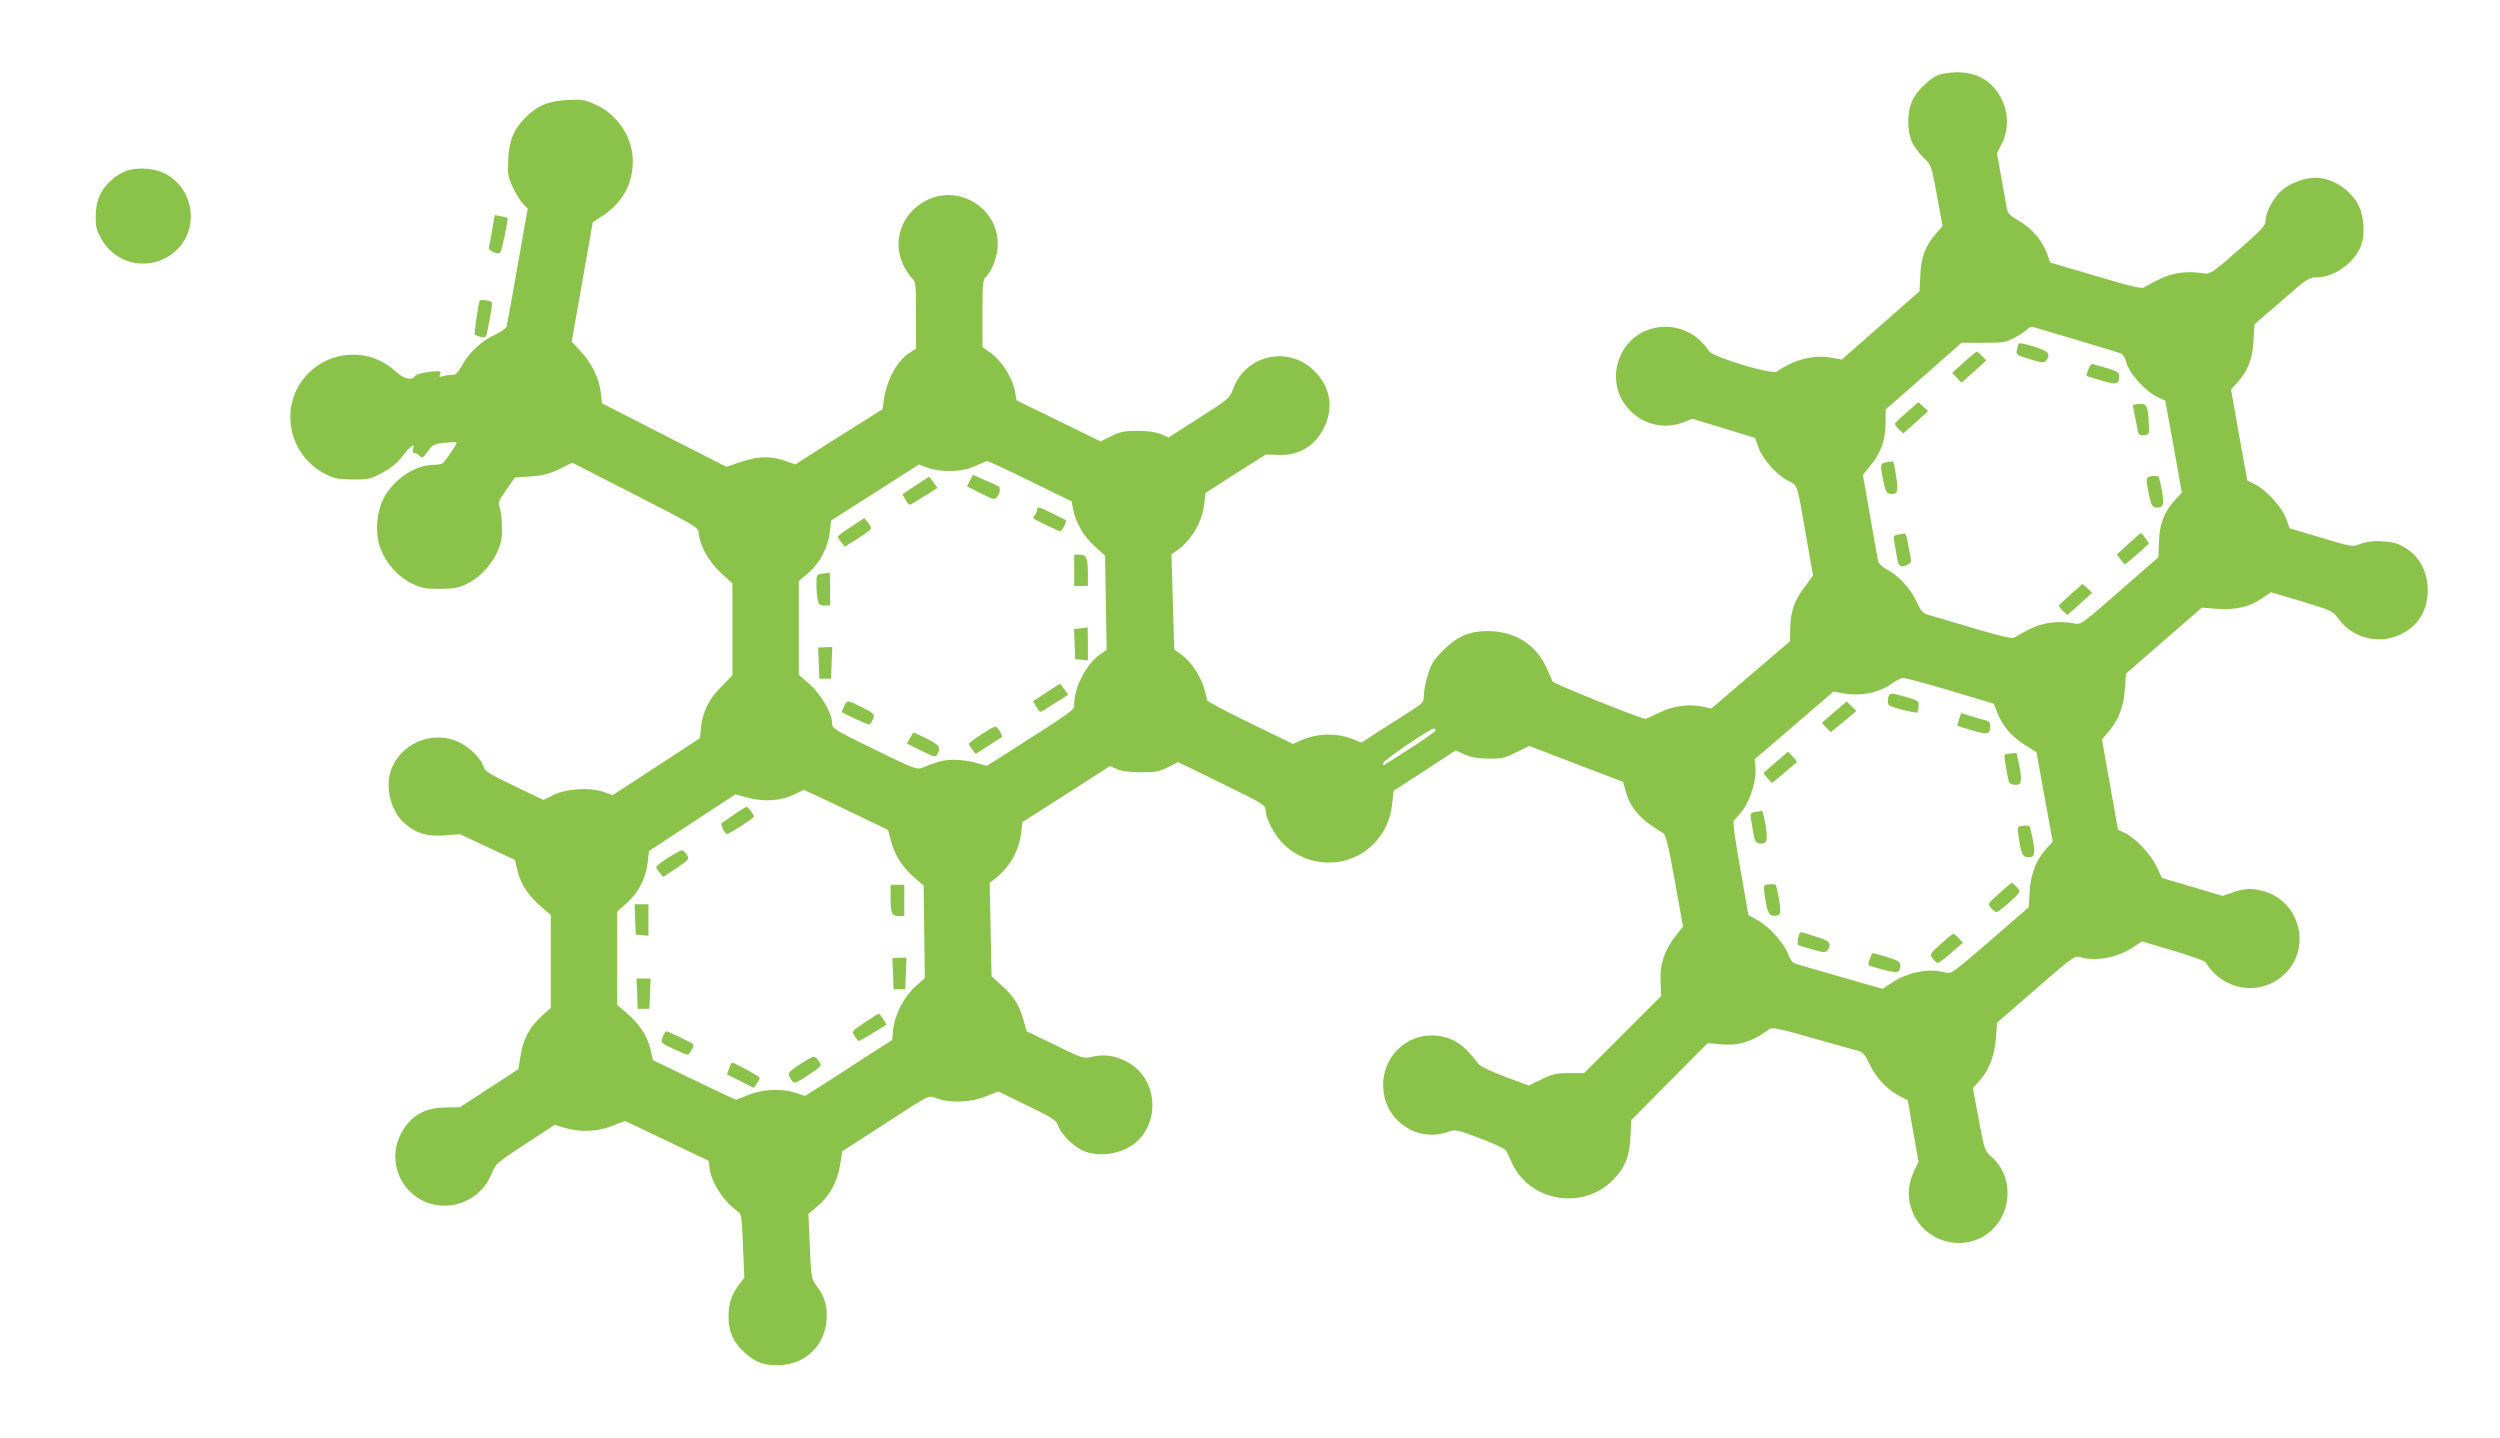 <?xml version="1.0" standalone="no"?>
<!DOCTYPE svg PUBLIC "-//W3C//DTD SVG 20010904//EN"
 "http://www.w3.org/TR/2001/REC-SVG-20010904/DTD/svg10.dtd">
<svg version="1.0" xmlns="http://www.w3.org/2000/svg"
 width="1280pt" height="736pt" viewBox="0 0 1280 736"
 preserveAspectRatio="xMidYMid meet">
<g transform="translate(0,736) scale(0.1,-0.1)"
fill="#8bc34a" stroke="none">
<path d="M9924 6976 c-49 -21 -110 -82 -133 -131 -27 -58 -28 -154 -2 -211 10
-23 37 -59 59 -80 40 -39 41 -40 69 -195 l29 -156 -33 -38 c-56 -65 -77 -121
-81 -213 l-4 -83 -199 -175 -199 -175 -55 10 c-88 16 -190 -10 -277 -71 -25
-18 -327 73 -348 104 -123 191 -403 156 -466 -58 -58 -201 140 -381 336 -306
l45 18 161 -49 160 -49 17 -48 c21 -60 91 -139 151 -171 52 -27 45 -4 96 -300
l33 -186 -41 -55 c-54 -71 -74 -127 -76 -212 l-1 -69 -201 -172 -202 -173 -43
10 c-68 15 -153 4 -224 -31 -34 -17 -66 -31 -71 -31 -25 0 -469 179 -475 191
-4 8 -17 38 -30 68 -50 113 -150 182 -278 189 -106 6 -176 -21 -252 -98 -47
-47 -61 -68 -78 -124 -12 -38 -21 -85 -21 -106 0 -35 -4 -40 -62 -77 -35 -22
-107 -68 -160 -102 l-97 -63 -60 23 c-74 27 -171 23 -243 -9 l-48 -21 -220
107 c-121 58 -220 111 -220 117 0 6 -7 34 -15 61 -19 65 -68 137 -115 171
l-38 28 -7 243 -7 244 23 16 c77 52 134 148 145 243 l6 55 154 99 155 98 63
-2 c102 -4 182 41 229 128 58 105 42 217 -43 301 -132 133 -353 84 -416 -91
-18 -48 -23 -52 -175 -149 l-156 -100 -39 17 c-26 11 -66 17 -119 17 -67 0
-89 -4 -135 -27 l-55 -27 -215 105 -215 105 -7 39 c-13 76 -69 165 -130 207
l-38 27 0 172 c0 145 3 175 16 186 27 22 55 89 61 144 21 198 -191 340 -368
247 -122 -64 -172 -206 -115 -327 13 -27 33 -59 45 -69 20 -18 21 -28 21 -190
l0 -171 -34 -22 c-64 -42 -116 -137 -131 -243 l-6 -45 -224 -141 -223 -142
-54 19 c-73 25 -136 24 -224 -6 l-75 -25 -318 162 -319 163 -6 55 c-9 74 -45
149 -102 210 l-47 51 54 305 54 306 55 36 c98 66 150 162 150 278 0 119 -78
238 -190 288 -55 25 -71 28 -143 24 -96 -4 -155 -28 -216 -89 -61 -61 -85
-120 -89 -216 -4 -72 -1 -89 23 -140 14 -32 38 -70 52 -85 l25 -26 -52 -294
c-28 -161 -54 -301 -56 -310 -3 -9 -29 -28 -58 -41 -69 -32 -131 -88 -168
-154 -25 -44 -34 -53 -58 -53 -16 0 -36 -3 -46 -7 -14 -5 -16 -3 -11 12 7 16
2 17 -55 11 -36 -4 -68 -13 -74 -22 -20 -25 -55 -15 -105 30 -125 112 -319
106 -439 -14 -159 -159 -108 -428 98 -523 36 -17 66 -22 132 -22 79 0 90 3
150 36 43 23 78 52 102 85 42 54 64 69 53 35 -4 -15 -2 -21 8 -21 8 0 20 -7
27 -15 11 -13 16 -9 40 24 26 35 33 39 86 44 32 3 60 4 62 2 5 -4 -58 -97 -72
-107 -6 -4 -27 -8 -47 -8 -94 0 -207 -77 -256 -174 -37 -73 -43 -180 -14 -257
29 -75 88 -141 159 -176 49 -24 69 -28 142 -28 65 0 96 5 131 21 67 31 124 87
159 156 25 51 30 73 30 133 0 40 -5 86 -11 103 -10 29 -7 37 33 94 l44 63 82
6 c64 5 96 13 147 38 l65 32 323 -165 c318 -163 323 -166 325 -198 5 -62 52
-146 114 -202 l58 -53 0 -236 0 -235 -58 -59 c-64 -63 -97 -133 -104 -216 l-4
-46 -223 -146 -224 -146 -49 17 c-72 24 -188 16 -254 -16 l-51 -26 -150 72
c-120 57 -151 76 -156 95 -10 40 -66 98 -121 126 -126 65 -288 8 -347 -122
-42 -91 -13 -225 63 -291 58 -51 115 -68 206 -61 l77 6 141 -66 141 -66 12
-52 c15 -68 56 -131 120 -186 l51 -44 0 -237 0 -238 -46 -42 c-63 -58 -94
-115 -108 -200 l-12 -72 -150 -98 -149 -97 -68 -1 c-111 0 -183 -41 -232 -131
-91 -168 29 -371 220 -372 108 -1 205 66 244 168 18 46 26 53 170 147 l151 99
52 -16 c80 -23 168 -20 244 11 l64 25 214 -102 214 -102 5 -38 c10 -76 74
-173 143 -220 20 -13 22 -26 28 -178 l7 -163 -26 -34 c-40 -52 -55 -98 -55
-166 0 -76 25 -132 82 -183 54 -49 95 -65 170 -65 146 1 252 109 251 256 0 61
-15 102 -58 159 -20 27 -23 46 -29 195 l-7 165 45 38 c62 51 103 125 117 212
l12 71 200 129 c262 170 237 158 287 140 68 -24 171 -19 246 11 l65 26 148
-72 c132 -64 149 -75 159 -105 16 -43 76 -103 126 -126 88 -40 222 -14 288 57
112 120 82 320 -59 396 -62 33 -116 42 -178 28 -49 -11 -49 -11 -194 60 l-145
70 -16 58 c-21 76 -49 120 -112 177 l-51 46 -5 239 -5 240 28 21 c76 61 120
138 133 233 l7 57 224 143 224 144 36 -16 c23 -10 67 -16 121 -16 72 -1 93 3
138 25 l54 27 224 -109 c210 -103 224 -111 224 -137 0 -42 44 -126 90 -172
123 -123 321 -129 448 -15 64 58 101 132 110 220 l7 66 159 103 159 104 46
-21 c32 -14 68 -21 121 -21 66 -1 84 3 143 32 l66 33 240 -92 241 -92 15 -53
c25 -85 78 -144 190 -209 14 -9 27 -60 60 -245 l42 -234 -38 -48 c-57 -72 -82
-147 -77 -235 l3 -73 -197 -197 -197 -197 -78 0 c-67 -1 -88 -6 -142 -33 l-64
-31 -121 45 c-68 25 -128 54 -136 65 -76 101 -129 136 -215 145 -157 16 -287
-116 -272 -278 15 -163 178 -269 331 -214 38 13 43 12 164 -33 69 -26 128 -54
133 -62 4 -8 18 -37 30 -64 90 -198 361 -244 516 -89 62 62 87 123 91 223 l4
85 195 197 196 197 67 -6 c94 -8 161 13 251 79 14 9 56 0 220 -47 112 -32 218
-62 234 -66 24 -7 36 -21 57 -67 32 -68 88 -129 151 -162 l45 -24 27 -157 28
-157 -22 -46 c-31 -67 -36 -123 -17 -187 52 -180 280 -244 415 -116 107 102
106 279 -2 374 -35 31 -37 35 -66 192 l-30 160 30 33 c51 54 81 131 88 222 l6
80 198 172 c193 168 199 172 230 163 79 -23 189 -2 268 51 l46 30 159 -47 c87
-26 163 -53 167 -60 94 -155 300 -177 418 -46 121 135 59 356 -115 408 -64 19
-99 18 -164 -4 l-52 -18 -156 46 -155 46 -29 61 c-32 65 -106 143 -162 170
l-34 16 -41 231 -41 231 29 34 c54 62 82 130 88 220 l6 83 194 169 195 169 76
-6 c96 -7 165 9 229 52 l48 33 158 -47 c157 -48 158 -48 192 -94 63 -85 180
-122 281 -88 112 38 172 123 172 240 -1 106 -53 191 -145 232 -50 23 -152 25
-203 3 -36 -15 -41 -14 -198 33 l-161 48 -17 47 c-20 58 -102 149 -158 177
l-42 21 -42 232 -41 233 34 39 c53 58 76 119 81 213 l4 82 139 120 c130 114
140 121 181 121 87 0 189 72 225 158 23 56 18 152 -11 210 -42 82 -135 142
-221 142 -52 0 -128 -27 -168 -61 -44 -36 -87 -115 -87 -158 0 -26 -19 -46
-141 -153 -128 -112 -144 -123 -173 -118 -86 14 -160 5 -226 -28 -36 -17 -72
-37 -81 -43 -12 -9 -64 3 -248 58 l-234 69 -18 50 c-25 66 -79 128 -145 165
-43 25 -55 37 -59 62 -3 18 -16 88 -28 157 l-23 126 25 48 c37 72 35 162 -4
235 -49 89 -122 131 -227 131 -35 -1 -77 -7 -94 -14z m711 -1357 c116 -34 218
-66 227 -70 9 -5 19 -23 23 -39 13 -59 99 -155 166 -185 l35 -16 43 -235 42
-236 -37 -40 c-54 -61 -77 -120 -80 -212 l-3 -79 -198 -173 c-193 -169 -199
-173 -233 -166 -77 15 -155 6 -222 -26 -35 -18 -71 -37 -80 -44 -14 -10 -52
-2 -215 46 -109 33 -213 63 -231 68 -27 8 -37 19 -57 63 -29 66 -91 135 -149
166 -25 13 -47 33 -50 44 -2 11 -21 115 -41 232 l-37 212 36 44 c56 68 78 129
80 216 l1 75 194 170 194 171 111 0 c101 0 116 2 162 27 27 14 56 34 64 42 7
9 20 14 29 12 9 -3 111 -33 226 -67z m-5359 -723 l211 -103 7 -39 c12 -68 55
-141 111 -191 l53 -48 4 -241 4 -241 -37 -26 c-68 -49 -129 -168 -129 -251 0
-33 11 -25 -371 -269 l-77 -48 -53 15 c-29 9 -80 16 -113 16 -56 -1 -78 -6
-162 -40 -29 -12 -41 -8 -247 93 -209 102 -217 107 -217 135 0 50 -57 148
-116 200 l-54 47 0 240 0 240 49 42 c60 51 101 132 110 211 l6 57 225 143 225
144 46 -17 c72 -25 178 -22 242 9 29 13 57 25 62 25 6 0 105 -46 221 -103z
m4709 -1072 l223 -67 17 -43 c26 -68 72 -123 139 -166 l63 -40 41 -228 42
-229 -30 -33 c-54 -59 -83 -132 -88 -222 l-5 -81 -198 -172 c-195 -168 -199
-171 -231 -162 -81 23 -190 2 -271 -52 l-48 -32 -202 58 c-111 32 -216 62
-233 67 -25 6 -35 18 -49 53 -21 57 -101 145 -158 175 l-45 24 -42 239 c-27
149 -39 242 -33 246 5 3 26 27 45 52 41 55 72 157 66 219 l-4 43 202 173 201
173 64 -11 c80 -13 173 7 234 51 22 16 48 30 59 30 10 1 119 -29 241 -65z
m-2635 -203 c0 -5 -48 -40 -107 -78 -60 -38 -121 -78 -137 -88 -25 -16 -28
-17 -25 -2 4 15 241 177 260 177 5 0 9 -4 9 -9z m-2949 -440 l146 -70 12 -47
c19 -77 57 -139 115 -190 l55 -49 3 -237 3 -236 -47 -42 c-58 -50 -107 -145
-115 -221 l-5 -54 -147 -94 c-80 -52 -180 -117 -223 -144 l-76 -48 -46 15
c-71 24 -169 20 -241 -9 -33 -14 -63 -25 -67 -25 -4 0 -101 45 -216 101 l-209
101 -12 53 c-15 68 -56 131 -120 186 l-51 44 0 238 0 239 49 44 c60 54 98 128
107 208 l7 59 221 145 221 145 68 -18 c83 -22 166 -15 235 18 l47 23 70 -32
c39 -18 136 -64 216 -103z"/>
<path d="M10336 5602 c-2 -4 -6 -19 -9 -33 -6 -25 -3 -27 66 -48 68 -20 73
-21 85 -4 23 32 9 46 -66 69 -39 12 -74 19 -76 16z"/>
<path d="M10055 5505 l-60 -54 24 -25 24 -25 63 56 64 57 -22 23 c-12 13 -24
23 -27 23 -3 -1 -33 -25 -66 -55z"/>
<path d="M10692 5468 c-6 -17 -11 -32 -9 -33 1 -1 35 -11 76 -23 80 -24 91
-21 91 24 0 18 -11 24 -62 39 -34 9 -67 19 -73 21 -6 3 -16 -10 -23 -28z"/>
<path d="M9764 5250 c-33 -28 -60 -55 -62 -59 -1 -4 8 -17 20 -29 l23 -21 64
57 63 57 -25 23 -25 23 -58 -51z"/>
<path d="M10953 5292 c-18 -2 -33 -5 -33 -7 0 -4 17 -89 26 -133 4 -18 10 -23
32 -20 26 3 27 5 24 58 -4 90 -11 106 -49 102z"/>
<path d="M9658 4993 c-32 -5 -33 -11 -15 -98 10 -47 17 -61 32 -63 41 -5 46 9
33 91 -6 42 -14 76 -17 76 -3 -1 -18 -4 -33 -6z"/>
<path d="M11018 4922 c-32 -4 -33 -10 -15 -97 10 -47 17 -61 32 -63 41 -5 47
9 34 84 -6 38 -14 71 -18 74 -3 3 -18 4 -33 2z"/>
<path d="M9719 4623 c-25 -4 -26 -5 -18 -51 5 -26 11 -62 14 -79 6 -34 22 -41
55 -23 15 8 17 16 10 47 -4 21 -11 55 -14 76 -4 20 -10 36 -14 36 -4 -1 -19
-4 -33 -6z"/>
<path d="M10897 4575 l-59 -54 19 -25 c10 -14 20 -25 23 -25 3 0 31 24 64 53
l59 53 -18 26 c-9 15 -20 27 -24 27 -3 -1 -32 -25 -64 -55z"/>
<path d="M10604 4319 c-32 -29 -60 -55 -62 -59 -1 -3 8 -16 20 -28 l23 -21 64
57 63 57 -24 23 -25 22 -59 -51z"/>
<path d="M4966 4899 l-15 -29 71 -36 c66 -33 71 -34 84 -17 17 23 18 49 2 56
-7 3 -39 17 -70 31 l-57 25 -15 -30z"/>
<path d="M4687 4874 l-67 -45 17 -29 c15 -27 19 -28 38 -16 11 7 44 28 73 45
l52 33 -21 29 c-11 16 -21 29 -22 28 -1 0 -32 -21 -70 -45z"/>
<path d="M5310 4752 c0 -10 -5 -23 -12 -30 -6 -6 -10 -13 -7 -16 9 -8 129 -66
137 -66 10 0 35 50 29 57 -3 2 -37 19 -76 38 -62 30 -71 32 -71 17z"/>
<path d="M4358 4663 c-38 -24 -68 -47 -68 -51 0 -4 8 -17 18 -29 l17 -22 67
42 c37 23 68 47 68 52 0 6 -8 20 -18 31 l-17 22 -67 -45z"/>
<path d="M5500 4440 l0 -80 35 0 35 0 0 58 c0 85 -7 102 -41 102 l-29 0 0 -80z"/>
<path d="M4213 4423 c-32 -4 -33 -6 -33 -52 0 -27 3 -63 6 -80 6 -26 11 -31
35 -31 l29 0 0 85 c0 47 -1 84 -2 83 -2 0 -18 -3 -35 -5z"/>
<path d="M5532 4143 l-33 -4 3 -77 3 -77 33 -3 32 -3 0 85 c0 47 -1 85 -2 84
-2 0 -18 -3 -36 -5z"/>
<path d="M4192 3965 l3 -80 30 0 30 0 3 81 3 81 -36 -1 -36 -1 3 -80z"/>
<path d="M5357 3814 l-68 -44 18 -30 c17 -29 18 -29 43 -13 14 9 46 30 72 46
l47 30 -20 28 c-11 16 -21 29 -22 28 -1 0 -33 -20 -70 -45z"/>
<path d="M4322 3745 c-7 -14 -12 -28 -12 -30 0 -4 130 -65 140 -65 4 0 12 11
18 24 13 29 10 32 -65 70 -64 32 -67 32 -81 1z"/>
<path d="M5023 3599 c-35 -23 -63 -44 -63 -48 0 -3 8 -16 18 -28 l17 -23 65
41 c36 23 67 43 69 45 7 7 -22 54 -33 54 -6 0 -39 -19 -73 -41z"/>
<path d="M4659 3581 l-16 -28 73 -36 c70 -35 74 -36 84 -17 18 34 11 45 -55
78 -36 18 -66 32 -68 32 -1 0 -9 -13 -18 -29z"/>
<path d="M9667 3783 c-3 -16 0 -31 6 -35 19 -12 137 -41 143 -36 3 3 6 18 7
33 2 26 -2 29 -63 46 -84 24 -87 24 -93 -8z"/>
<path d="M9425 3743 c-16 -14 -45 -39 -64 -55 l-33 -29 22 -24 23 -24 36 29
c20 16 49 41 66 55 l30 25 -25 24 -25 25 -30 -26z"/>
<path d="M10031 3678 c-6 -17 -10 -32 -9 -34 2 -1 36 -12 77 -24 79 -23 91
-20 91 26 0 15 -8 23 -27 27 -16 4 -49 13 -75 21 l-47 15 -10 -31z"/>
<path d="M9094 3459 c-32 -28 -61 -53 -63 -55 -3 -2 6 -15 19 -29 l23 -24 61
51 c34 29 63 54 65 55 3 2 -6 15 -20 29 l-25 25 -60 -52z"/>
<path d="M10292 3502 c-31 -3 -32 -5 -27 -35 3 -18 9 -52 13 -77 7 -39 11 -45
35 -48 37 -4 42 15 26 96 l-14 67 -33 -3z"/>
<path d="M8987 3203 c-25 -4 -27 -7 -22 -36 3 -18 9 -52 13 -77 6 -34 12 -46
27 -48 42 -5 48 9 35 92 -7 42 -16 75 -19 75 -3 -1 -19 -4 -34 -6z"/>
<path d="M10357 3132 c-28 -3 -29 -4 -22 -53 11 -81 20 -104 41 -107 40 -5 46
9 33 84 -7 38 -15 71 -18 74 -3 3 -19 4 -34 2z"/>
<path d="M9057 2832 c-28 -3 -29 -4 -22 -53 11 -81 20 -104 41 -107 40 -5 46
9 33 84 -7 38 -15 71 -18 74 -3 3 -19 4 -34 2z"/>
<path d="M10235 2785 c-59 -53 -59 -53 -41 -74 11 -12 23 -21 28 -21 14 0 118
93 118 106 0 10 -32 44 -41 44 -2 -1 -31 -25 -64 -55z"/>
<path d="M9207 2558 c-2 -18 -4 -34 -2 -36 1 -1 33 -12 71 -22 65 -19 70 -19
82 -3 22 31 9 47 -53 65 -33 10 -67 21 -76 24 -13 3 -18 -4 -22 -28z"/>
<path d="M9937 2527 c-56 -50 -57 -53 -42 -74 9 -13 21 -23 26 -23 6 0 37 23
70 52 l59 51 -22 24 c-12 12 -24 23 -27 23 -3 -1 -32 -24 -64 -53z"/>
<path d="M9573 2449 c-9 -23 -9 -31 0 -34 61 -20 131 -36 143 -31 7 3 14 17
14 30 0 22 -8 27 -69 46 -37 11 -70 20 -72 20 -3 0 -10 -14 -16 -31z"/>
<path d="M3765 3194 c-27 -19 -56 -39 -63 -43 -11 -6 -11 -13 -1 -34 7 -15 16
-27 21 -27 12 0 138 81 138 89 0 11 -30 51 -38 50 -4 0 -29 -16 -57 -35z"/>
<path d="M3423 2970 c-35 -22 -63 -44 -63 -49 0 -5 8 -18 18 -30 l17 -21 68
45 c65 44 68 48 54 68 -7 11 -18 22 -23 24 -5 1 -37 -15 -71 -37z"/>
<path d="M4560 2766 c0 -83 6 -96 41 -96 l29 0 0 80 0 80 -35 0 -35 0 0 -64z"/>
<path d="M3252 2653 l3 -78 33 -3 32 -3 0 80 0 81 -35 0 -36 0 3 -77z"/>
<path d="M4572 2375 l3 -80 30 0 30 0 3 81 3 81 -36 -1 -36 -1 3 -80z"/>
<path d="M3262 2273 l3 -78 30 0 30 0 3 78 3 77 -36 0 -36 0 3 -77z"/>
<path d="M4427 2125 c-67 -45 -67 -46 -51 -70 9 -14 19 -25 22 -25 3 0 35 19
73 42 l68 42 -17 28 c-9 15 -19 28 -22 28 -3 0 -36 -20 -73 -45z"/>
<path d="M3393 2050 c-11 -29 -11 -29 54 -60 36 -16 69 -30 74 -30 10 0 35 48
28 54 -9 8 -129 66 -137 66 -4 0 -13 -13 -19 -30z"/>
<path d="M4093 1909 c-64 -43 -65 -43 -35 -87 7 -11 25 -4 80 33 70 47 71 48
55 71 -8 13 -20 24 -27 24 -6 0 -39 -19 -73 -41z"/>
<path d="M3733 1890 l-11 -31 68 -34 69 -35 16 22 c8 13 15 26 15 30 0 6 -131
78 -143 78 -1 0 -8 -14 -14 -30z"/>
<path d="M644 6484 c-23 -8 -59 -31 -79 -51 -53 -51 -75 -105 -75 -183 0 -57
5 -73 33 -120 79 -133 256 -160 374 -57 122 108 101 309 -42 393 -57 33 -150
41 -211 18z"/>
<path d="M2520 6183 c-7 -42 -14 -83 -17 -90 -6 -15 46 -38 58 -26 9 9 43 173
37 178 -2 1 -17 5 -34 8 l-31 6 -13 -76z"/>
<path d="M2456 5821 c-7 -12 -29 -171 -25 -175 2 -2 16 -7 31 -11 25 -6 27 -4
36 42 6 26 13 69 17 94 7 46 7 46 -24 51 -18 3 -33 2 -35 -1z"/>
</g>
</svg>

